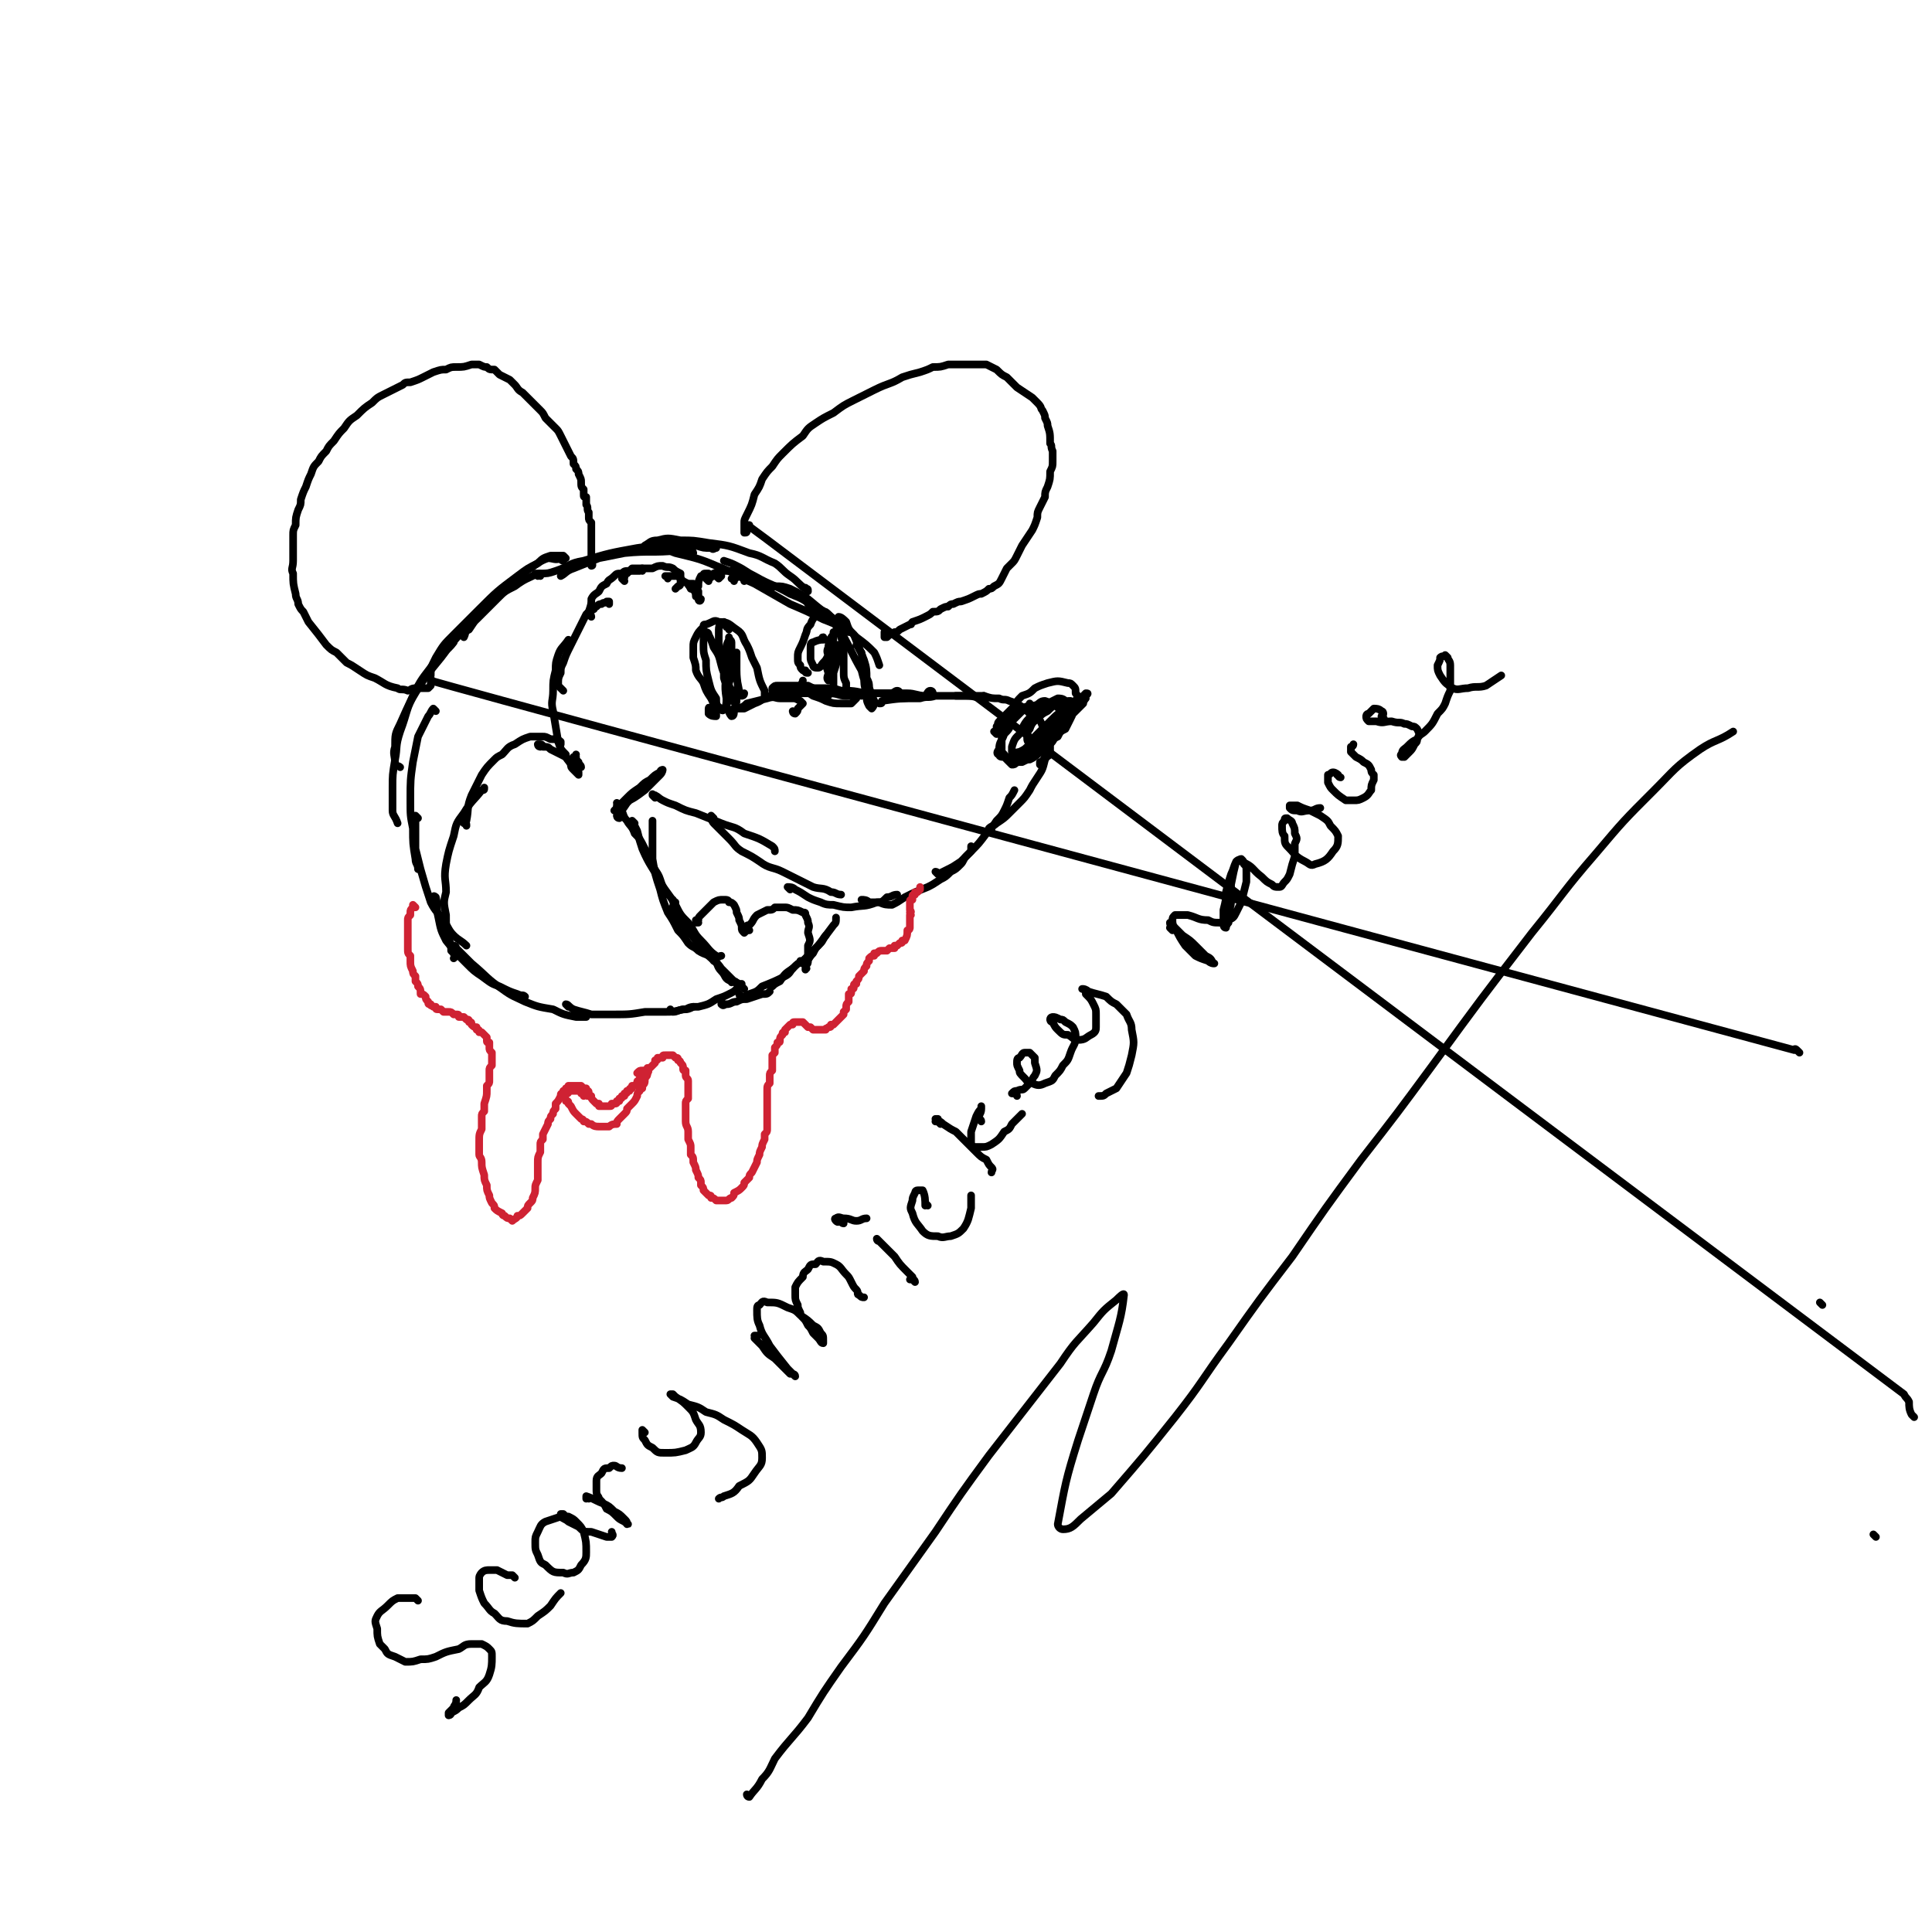 <svg viewBox='0 0 758 758' version='1.1' xmlns='http://www.w3.org/2000/svg' xmlns:xlink='http://www.w3.org/1999/xlink'><g fill='none' stroke='#000000' stroke-width='3' stroke-linecap='round' stroke-linejoin='round'><path d='M221,220c-1,0 -1,-1 -1,-1 -1,0 0,0 0,0 -2,1 -3,0 -5,0 -3,1 -4,2 -7,4 -3,2 -3,2 -7,5 -4,4 -4,4 -8,8 -5,5 -5,5 -9,11 -2,1 -1,1 -2,3 '/><path d='M222,219c0,0 0,0 -1,-1 0,0 0,0 -1,0 -2,0 -2,0 -4,0 -3,1 -3,1 -5,3 -4,2 -4,2 -8,5 -8,6 -8,6 -15,13 -5,5 -5,5 -10,10 -4,4 -4,4 -7,9 -2,4 -2,4 -2,7 -1,1 0,1 0,1 '/><path d='M212,226c0,-1 -1,-1 -1,-1 0,0 1,0 0,0 -4,2 -5,2 -9,5 -4,2 -4,2 -7,5 -4,4 -4,4 -8,8 -6,5 -6,5 -11,11 -5,7 -5,6 -10,13 -5,8 -5,8 -9,17 -2,4 -2,4 -2,9 -1,3 0,3 0,7 0,1 1,0 2,1 '/><path d='M178,252c0,0 -1,0 -1,-1 0,0 1,1 1,1 -3,4 -4,3 -7,7 -4,6 -5,6 -8,12 -4,8 -3,8 -6,16 -2,6 -1,6 -2,11 -1,6 -1,6 -1,11 0,4 0,4 0,9 0,2 1,2 2,5 '/><path d='M171,279c0,0 -1,-1 -1,-1 -1,1 -1,2 -2,3 -2,4 -2,4 -4,8 -1,5 -1,5 -2,10 -1,7 -1,7 -1,15 0,6 0,6 1,11 0,6 0,6 1,12 0,2 1,2 1,4 '/><path d='M164,321c0,0 -1,-1 -1,-1 0,2 0,2 0,5 0,4 0,4 0,8 1,4 1,4 2,8 2,7 2,7 4,13 2,4 3,4 5,7 2,3 2,4 4,6 2,2 3,2 5,4 '/><path d='M171,353c0,-1 -1,-1 -1,-1 0,-1 1,0 1,0 1,4 0,4 1,8 1,5 1,5 3,9 4,5 4,5 8,9 3,3 3,3 6,5 4,3 4,3 7,4 4,2 4,2 7,3 2,1 2,0 3,1 '/><path d='M179,372c0,0 0,-1 -1,-1 0,0 1,1 1,1 3,3 3,3 6,6 6,5 6,6 12,10 4,3 5,3 9,5 5,2 5,2 11,3 4,2 4,2 9,3 2,0 2,0 4,0 '/><path d='M223,395c0,0 -1,-1 -1,-1 1,0 1,1 3,2 3,1 4,1 7,2 4,0 4,0 8,0 7,0 7,0 13,-1 4,0 4,0 8,0 3,0 3,0 7,-1 2,0 2,0 4,-1 '/><path d='M264,397c0,0 -1,0 -1,-1 0,0 0,1 1,1 2,0 2,-1 5,-1 2,-1 2,-1 5,-1 4,-1 4,-1 7,-3 3,-1 3,-1 5,-2 2,-1 2,-1 3,-2 1,-1 1,-1 2,-2 '/><path d='M284,394c0,0 -1,-1 -1,-1 0,0 0,1 0,1 1,1 1,0 2,0 2,0 2,-1 4,-1 2,-1 2,-1 4,-1 3,-1 3,-1 6,-2 2,0 2,0 3,-1 '/><path d='M291,391c0,0 -1,-1 -1,-1 0,0 0,1 1,1 1,0 1,0 3,-1 3,-1 3,-1 5,-3 5,-2 5,-2 9,-4 2,-1 2,-2 3,-3 '/><path d='M303,387c0,0 -1,0 -1,-1 0,0 0,1 1,1 1,-1 1,-1 3,-2 2,-3 2,-3 5,-5 2,-2 2,-2 4,-3 2,-2 2,-2 4,-4 2,-2 2,-2 3,-3 1,-1 1,-2 2,-3 '/><path d='M315,378c0,0 -1,0 -1,-1 1,0 2,1 2,0 2,-1 1,-1 3,-3 1,-2 1,-2 2,-3 3,-4 3,-4 6,-8 1,-1 1,-1 1,-3 '/><path d='M257,313c0,0 -1,-1 -1,-1 0,0 1,0 1,0 0,0 -1,0 -1,0 0,0 0,-1 0,0 2,0 2,1 4,2 2,1 2,1 5,2 4,2 4,2 8,3 5,2 5,2 10,4 5,2 5,1 9,4 6,2 6,2 11,5 1,1 1,1 1,2 '/><path d='M280,321c0,0 -1,-1 -1,-1 0,0 0,2 1,3 3,3 3,3 6,6 3,3 2,3 5,5 4,2 4,2 7,4 4,3 5,2 9,4 6,3 6,3 12,6 3,1 4,0 7,2 2,0 2,1 4,1 '/><path d='M310,349c0,0 -1,-1 -1,-1 1,0 2,0 3,1 2,1 2,1 5,3 2,1 2,1 5,2 2,1 3,1 5,1 4,1 4,1 7,1 5,-1 5,0 10,-2 2,0 2,0 4,-2 2,0 2,-1 4,-1 '/><path d='M339,354c0,0 -1,-1 -1,-1 1,0 2,0 3,1 2,0 2,0 4,0 2,1 3,1 5,1 2,-1 2,-1 5,-3 4,-2 4,-2 9,-4 2,-1 2,-1 5,-3 2,-1 2,-1 4,-3 2,-1 2,-1 4,-3 1,-1 1,-2 2,-3 1,-1 1,-1 2,-2 0,-1 0,-1 0,-2 '/><path d='M368,343c0,0 0,-1 -1,-1 0,0 1,1 1,1 2,-1 2,-1 4,-2 2,-1 2,-1 5,-3 2,-2 2,-2 4,-4 3,-3 3,-3 6,-7 2,-2 2,-2 4,-5 2,-2 2,-2 3,-4 1,-2 1,-2 2,-5 1,-1 1,-1 2,-3 '/><path d='M389,326c0,0 -1,-1 -1,-1 1,-1 2,-1 3,-2 3,-2 3,-2 5,-4 2,-2 2,-2 4,-4 2,-2 2,-2 4,-5 1,-2 1,-2 3,-5 2,-3 2,-3 3,-7 1,-2 2,-1 2,-3 0,-1 0,-1 0,-2 '/><path d='M409,300c0,0 -1,-1 -1,-1 0,0 0,1 0,1 1,-2 2,-2 2,-4 1,-2 1,-2 1,-4 0,-2 0,-2 -1,-4 -1,-3 -1,-4 -3,-7 -1,-1 -1,-1 -2,-3 -1,-1 -1,-1 -1,-2 '/><path d='M405,281c0,-1 -1,-1 -1,-1 0,0 0,0 0,0 -1,-1 -1,-1 -2,-2 -3,-2 -3,-2 -6,-3 -2,-1 -2,0 -4,-1 -3,0 -3,0 -6,-1 -2,0 -2,0 -5,0 -2,0 -2,0 -4,0 -1,0 -1,0 -2,0 '/><path d='M387,274c0,0 -1,-1 -1,-1 0,0 1,1 0,1 -3,0 -3,-1 -7,-1 -3,0 -3,0 -6,0 -3,0 -3,0 -6,0 -3,1 -3,0 -6,1 -8,0 -8,0 -15,1 0,1 0,1 -1,1 '/><path d='M366,272c0,0 0,-1 -1,-1 -1,0 -1,1 -2,2 -3,0 -4,-1 -7,-1 -3,0 -3,0 -6,0 -6,0 -6,0 -12,0 0,0 -1,0 -1,0 1,0 2,0 3,-1 '/><path d='M353,272c0,0 0,-1 -1,-1 -1,0 -1,1 -3,1 -3,0 -3,0 -7,0 -5,0 -5,-1 -10,-1 -3,0 -4,0 -7,0 0,0 0,0 0,0 '/><path d='M338,273c0,0 0,-1 -1,-1 -2,0 -2,1 -5,1 -3,0 -3,-1 -7,-1 -4,-1 -4,-1 -8,-3 -1,0 -2,0 -2,0 -1,-1 0,-1 0,-2 '/><path d='M211,226c0,0 -1,-1 -1,-1 0,0 1,1 2,0 3,0 3,0 6,-1 6,-2 5,-3 11,-4 10,-3 10,-3 21,-5 7,-1 7,-1 13,-1 5,0 5,0 10,0 3,1 3,1 6,1 1,1 1,0 2,0 '/><path d='M255,216c0,0 -1,0 -1,-1 0,0 1,0 2,0 1,0 1,-1 3,0 3,0 3,1 6,2 8,2 9,2 16,5 8,3 8,4 15,7 7,4 7,4 14,8 7,3 7,3 13,6 5,2 5,2 10,4 '/><path d='M302,231c0,0 -1,-1 -1,-1 0,0 0,1 1,1 1,0 1,-1 2,-1 3,0 3,0 6,1 4,2 4,2 7,4 6,5 6,5 12,9 4,3 4,3 7,6 4,3 4,3 7,6 1,2 1,2 2,5 '/><path d='M329,244c0,0 -1,-1 -1,-1 0,0 1,1 1,1 0,-1 0,-2 0,-2 1,0 2,1 3,2 1,3 1,3 3,5 2,5 2,5 4,10 1,3 1,4 1,7 1,2 1,2 1,4 '/><path d='M337,254c0,0 -1,-1 -1,-1 1,1 1,2 2,3 1,5 0,5 1,9 0,3 0,4 1,7 0,3 0,3 1,5 1,1 1,1 1,1 1,-1 1,-2 1,-3 -1,-2 -1,-3 -2,-5 -2,-3 -2,-3 -3,-7 -4,-7 -4,-8 -8,-15 -2,-3 -2,-3 -5,-6 -3,-3 -3,-2 -6,-4 -1,0 -1,0 -2,-1 '/><path d='M333,248c0,0 -1,-1 -1,-1 0,0 1,1 0,1 -2,-2 -2,-3 -5,-5 -3,-3 -3,-3 -8,-5 -4,-3 -4,-3 -9,-5 -7,-4 -7,-3 -14,-7 -4,-2 -3,-2 -7,-4 -2,-1 -2,-1 -5,-2 '/><path d='M317,232c0,-1 0,-1 -1,-1 0,-1 0,0 0,0 -3,-2 -3,-3 -6,-5 -3,-2 -3,-3 -6,-5 -5,-2 -5,-3 -10,-4 -8,-3 -8,-3 -16,-4 -6,-1 -6,-1 -11,-1 -5,-1 -5,-1 -9,0 -3,0 -3,1 -5,2 0,0 0,0 0,0 '/><path d='M272,217c0,0 0,-1 -1,-1 -2,0 -2,0 -5,0 -10,1 -11,0 -21,1 -5,1 -5,1 -10,2 -5,2 -5,2 -10,4 -3,1 -3,2 -5,3 '/><path d='M706,413c-1,-1 -1,-1 -1,-1 -1,-1 -1,0 -1,0 -534,-144 -535,-145 -535,-145 0,0 0,1 0,2 0,0 0,0 -1,1 0,0 0,0 0,0 0,0 0,0 -1,0 -2,0 -2,0 -4,0 -2,0 -2,1 -3,1 -2,-1 -3,0 -4,-1 -5,-1 -5,-2 -9,-4 -3,-1 -3,-1 -6,-3 -3,-2 -3,-2 -5,-3 -2,-2 -2,-2 -4,-4 -2,-1 -2,-1 -4,-3 -3,-4 -3,-4 -7,-9 -1,-2 -1,-2 -2,-4 -1,-1 -1,-1 -2,-3 0,-2 -1,-2 -1,-4 -1,-4 -1,-4 -1,-8 -1,-2 0,-2 0,-5 0,-2 0,-2 0,-5 0,-2 0,-2 0,-5 0,-2 0,-2 1,-4 0,-3 0,-3 1,-6 1,-2 1,-2 1,-4 1,-3 1,-3 2,-5 1,-3 1,-3 2,-5 1,-3 1,-3 3,-5 1,-2 1,-2 3,-4 1,-2 1,-2 3,-4 2,-3 2,-3 4,-5 2,-3 2,-3 5,-5 3,-3 3,-3 6,-5 2,-2 2,-2 4,-3 2,-1 2,-1 4,-2 2,-1 2,-1 4,-2 1,-1 1,-1 3,-1 3,-1 3,-1 5,-2 2,-1 2,-1 4,-2 3,-1 3,-1 5,-1 2,-1 2,-1 4,-1 3,0 3,0 6,-1 2,0 2,0 3,0 2,1 2,1 3,1 1,1 1,1 3,1 1,1 1,1 2,2 2,1 2,1 4,2 1,1 1,1 2,2 1,1 1,2 3,3 1,1 1,1 3,3 2,2 2,2 4,4 1,1 1,1 2,3 1,1 1,1 2,2 1,1 1,1 2,2 1,1 1,1 2,3 1,2 1,2 2,4 1,2 1,2 2,4 1,1 1,1 1,3 1,1 1,1 1,2 1,1 1,1 1,2 1,2 1,2 1,3 0,2 0,2 1,3 0,1 0,1 0,2 0,1 0,1 1,1 0,2 0,2 0,3 1,1 0,2 1,3 0,1 0,1 0,2 0,1 0,1 1,2 0,2 0,2 0,3 0,3 0,3 0,6 0,3 0,3 0,6 0,1 1,2 0,2 0,-1 0,-2 0,-3 '/><path d='M751,556c-1,-1 -1,-1 -1,-1 -1,-2 -1,-3 -1,-5 -1,-2 -1,-1 -2,-3 -453,-340 -453,-341 -454,-341 0,0 1,0 1,0 0,1 0,1 -1,2 0,1 0,1 -1,1 0,0 0,0 0,0 0,0 0,0 0,0 0,-1 0,-1 0,-2 0,-1 0,-1 0,-2 0,-1 0,-1 1,-3 2,-4 2,-4 3,-8 2,-3 2,-3 3,-6 2,-3 2,-3 4,-5 2,-3 2,-3 4,-5 4,-4 4,-4 8,-7 2,-3 2,-3 5,-5 3,-2 3,-2 7,-4 4,-3 4,-3 8,-5 4,-2 4,-2 8,-4 6,-3 6,-2 11,-5 3,-1 3,-1 7,-2 3,-1 3,-1 5,-2 3,0 3,0 6,-1 3,0 3,0 6,0 4,0 4,0 9,0 2,1 2,1 4,2 2,2 2,2 4,3 2,2 2,2 4,4 3,2 3,2 6,4 1,1 1,1 2,2 2,2 1,2 2,3 1,2 1,2 1,3 1,2 1,2 1,3 1,3 1,3 1,7 1,1 0,1 1,3 0,2 0,2 0,4 0,2 0,2 -1,4 0,3 0,3 -1,6 -1,2 -1,2 -1,4 -1,2 -1,2 -2,4 -1,2 -1,2 -1,4 -1,3 -1,3 -2,5 -2,3 -2,3 -4,6 -1,2 -1,2 -2,4 -1,2 -1,2 -2,3 -1,1 -1,1 -2,2 -1,2 -1,2 -2,4 -1,2 -1,2 -3,3 -1,1 -1,1 -2,1 -1,1 -1,1 -3,2 -1,0 -1,0 -3,1 -2,1 -2,1 -5,2 -1,0 -1,0 -3,1 -1,0 -1,0 -2,1 -1,0 -1,0 -3,1 -1,1 -1,1 -3,1 -1,1 -1,1 -3,2 -2,1 -2,1 -5,2 -1,1 0,1 -1,1 -2,1 -2,1 -4,2 -1,1 -1,1 -2,1 -1,1 -1,1 -2,1 0,0 0,0 -1,1 0,0 0,0 -1,0 0,0 0,-1 0,-1 0,-1 0,-1 0,-1 '/><path d='M391,288c0,0 -1,-1 -1,-1 0,0 1,0 1,0 0,0 0,0 0,-1 0,0 0,0 0,-1 1,-1 0,-1 1,-2 1,-1 1,-1 2,-2 2,-2 2,-2 4,-4 1,-2 1,-2 3,-4 3,-1 3,-1 5,-3 2,-1 2,-1 5,-2 4,-1 4,-1 8,0 1,0 1,0 2,1 1,1 1,1 1,3 1,1 1,1 0,3 0,3 -1,3 -2,6 -1,2 -1,2 -3,4 -1,2 -1,2 -3,4 -1,2 -1,2 -3,4 -1,1 -1,1 -3,2 -2,2 -2,2 -4,3 -1,0 -1,0 -3,1 -1,0 -1,0 -2,0 -1,1 -1,1 -2,1 -1,-1 -1,-1 -2,-2 -1,-1 -1,-1 -1,-2 -1,-1 -1,-1 -1,-2 0,-2 0,-2 0,-3 0,-2 0,-2 0,-3 1,-3 1,-3 3,-5 1,-2 1,-2 2,-3 2,-1 2,-2 3,-2 2,-1 2,-1 4,-1 4,-1 4,-1 7,-1 2,0 2,0 4,0 1,0 1,0 3,0 1,0 1,0 2,1 0,0 0,0 0,1 0,2 0,2 -1,4 -1,2 -1,2 -2,4 -2,1 -2,1 -3,3 -2,1 -2,1 -5,3 -2,1 -2,2 -5,3 -4,1 -4,1 -8,2 -2,0 -2,0 -3,0 -1,0 -2,0 -2,-1 -1,0 -1,-1 0,-2 0,-3 1,-3 2,-6 2,-2 2,-2 3,-5 2,-2 2,-2 4,-4 2,-1 2,-1 5,-2 2,-1 2,-2 4,-2 3,1 5,2 6,4 1,1 -1,2 -2,4 -1,2 -1,2 -3,4 -4,3 -4,3 -8,6 -1,1 -1,1 -3,2 -1,0 -2,1 -3,0 0,-1 0,-1 0,-2 1,-3 1,-3 3,-5 2,-4 2,-5 6,-8 2,-2 2,-2 5,-4 2,-1 2,-1 4,-2 1,0 2,0 3,1 0,1 0,2 0,3 -2,4 -2,4 -4,8 -1,2 -1,2 -3,3 -1,1 -1,1 -3,2 -1,1 -1,1 -3,1 -1,0 -2,-1 -2,-2 0,-2 0,-3 1,-4 1,-3 2,-3 3,-4 2,-2 2,-2 4,-3 2,-2 2,-2 5,-3 2,-1 3,-1 4,-1 1,1 0,2 0,3 -1,2 -1,2 -3,4 -2,2 -2,2 -5,4 -3,3 -3,3 -6,6 -1,0 -2,1 -2,1 0,0 0,-1 0,-1 1,-2 1,-2 3,-4 2,-2 2,-2 5,-5 3,-3 3,-3 8,-6 2,-1 2,-1 4,-2 1,0 1,-1 2,-1 0,0 -1,1 -1,2 -1,1 -1,1 -3,3 -2,2 -2,2 -5,4 -1,2 -1,2 -3,3 -1,1 -1,1 -3,2 0,1 -1,1 -1,1 0,0 1,-1 2,-2 4,-5 4,-5 8,-10 2,-2 2,-1 4,-3 1,-1 2,-2 2,-2 1,0 1,0 0,1 -1,2 -1,2 -3,4 -1,2 -1,1 -3,4 -1,1 -1,2 -2,3 0,1 0,1 0,1 '/><path d='M736,603c-1,-1 -1,-1 -1,-1 '/><path d='M312,280c0,0 -1,-1 -1,-1 0,0 0,1 1,1 1,-1 1,-1 1,-2 1,-1 1,-1 2,-2 0,0 0,0 0,0 0,0 0,0 0,0 -1,-1 -1,-1 -1,-1 -2,-1 -2,-1 -3,-1 -3,0 -3,0 -5,0 -2,0 -2,-1 -5,0 -4,1 -4,1 -8,2 -1,1 -1,1 -3,2 -1,0 -1,0 -1,0 1,0 2,0 3,0 2,-1 2,-1 4,-2 3,-1 3,-2 7,-3 3,-1 3,-1 5,-1 4,0 4,0 7,0 3,0 3,-1 5,0 1,0 1,0 3,0 1,1 1,1 2,1 0,0 0,0 0,0 -1,-1 -1,-1 -2,-1 -2,0 -2,0 -3,0 -3,0 -3,0 -5,0 -2,0 -2,0 -5,-1 -3,0 -3,0 -5,0 -1,0 -1,0 -2,0 0,0 0,0 0,0 0,-1 0,-1 0,-1 1,-1 1,-1 2,-1 4,0 4,0 7,0 3,0 3,0 6,1 3,0 3,0 6,0 3,0 3,0 6,1 2,0 3,0 5,1 1,1 1,1 1,2 0,0 0,0 0,0 -1,1 -1,1 -2,2 -2,0 -2,0 -4,0 -3,0 -3,0 -6,-1 -2,-1 -2,-1 -5,-2 -3,-2 -3,-2 -5,-3 -2,0 -2,0 -4,0 '/><path d='M279,279c0,-1 -1,-2 -1,-1 0,0 0,1 0,2 1,1 2,1 3,1 0,0 0,0 0,-1 0,-1 0,-1 -1,-2 0,-2 0,-2 -1,-4 -2,-3 -2,-3 -3,-6 -1,-2 -2,-2 -3,-5 0,-2 0,-2 -1,-5 0,-2 0,-2 0,-4 0,-2 0,-2 1,-4 1,-2 1,-2 3,-4 0,-1 0,-1 1,-1 3,-1 3,-2 5,-1 4,0 4,1 7,3 3,2 2,3 4,6 1,2 1,2 2,5 1,2 1,2 2,4 1,5 1,5 3,9 0,1 0,1 0,2 0,0 1,0 1,0 '/><path d='M286,247c0,-1 -1,-1 -1,-1 0,-1 1,0 1,0 -1,-1 -2,-2 -2,-2 -1,0 -2,1 -2,3 0,3 0,3 0,5 0,4 1,3 1,7 1,3 1,3 1,7 1,3 1,3 2,7 0,1 1,1 1,2 0,0 0,0 0,0 0,-1 0,-1 0,-2 0,-2 0,-2 -1,-4 -1,-4 -2,-4 -3,-8 -1,-4 -1,-4 -3,-7 -1,-3 -1,-3 -2,-5 0,-1 -1,-1 -1,-1 -1,1 -1,2 -1,5 0,3 0,3 1,6 0,4 0,4 1,8 1,4 1,4 3,7 0,2 0,3 2,4 0,1 1,1 1,0 1,-1 1,-2 1,-4 1,-3 1,-3 1,-6 1,-3 1,-3 1,-7 0,-4 0,-4 0,-9 0,-1 -1,-1 -1,-2 0,0 0,0 0,1 -1,2 -1,2 -1,4 0,3 0,3 0,7 0,6 -1,6 0,12 0,3 0,3 1,5 0,1 1,2 1,2 1,0 1,-1 1,-3 1,-2 1,-2 1,-5 1,-5 0,-5 0,-10 0,-2 0,-2 0,-4 0,-2 0,-2 0,-3 0,0 0,0 0,0 0,3 -1,3 -1,5 1,5 1,5 2,10 0,1 0,1 1,2 0,0 1,0 1,-1 '/><path d='M317,264c-1,0 -1,0 -1,-1 -1,0 0,1 0,0 0,0 -1,0 -1,0 -1,-1 -1,-1 -1,-2 -1,-1 -1,-1 -1,-3 0,-2 0,-2 1,-4 1,-2 1,-2 2,-5 1,-2 0,-2 2,-4 1,-3 2,-3 4,-5 0,0 1,0 1,0 1,0 1,0 2,1 1,1 1,1 2,3 2,3 2,3 3,6 1,3 1,3 1,6 0,3 0,3 0,7 0,3 0,3 1,5 0,2 0,2 0,4 '/><path d='M324,251c-1,0 -1,-1 -1,-1 -1,0 0,1 0,1 -1,0 -2,0 -4,1 -1,0 -1,1 -1,2 0,2 0,2 0,4 0,1 0,1 1,3 0,1 1,1 2,1 1,0 1,-1 2,-2 1,-1 1,-1 2,-3 1,-2 1,-2 1,-4 1,-2 1,-2 1,-3 0,-1 1,-1 0,-2 0,0 0,1 0,1 -1,1 -1,1 -1,2 -1,2 -1,2 -1,3 -1,2 0,2 0,4 -1,3 -1,3 0,6 0,1 -1,2 0,3 0,0 0,0 1,-1 1,-1 0,-1 1,-2 1,-3 1,-3 2,-7 0,-1 0,-1 0,-3 0,0 1,0 0,-1 0,0 0,0 -1,0 0,1 0,2 0,3 -1,3 -1,3 -1,6 0,4 0,4 0,7 '/><path d='M243,321c-1,0 -1,-1 -1,-1 0,0 0,0 0,0 2,-2 2,-2 4,-5 2,-2 2,-2 4,-4 2,-3 2,-3 4,-4 3,-3 3,-2 5,-4 1,-1 1,-1 1,-1 0,0 0,1 -1,2 -1,1 -1,1 -2,2 -2,2 -2,2 -4,4 -4,3 -4,3 -8,5 -2,2 -2,2 -3,3 -1,0 -1,0 -1,0 0,0 0,0 0,0 2,-2 2,-2 5,-5 2,-2 2,-2 5,-4 2,-2 2,-2 4,-3 2,-2 2,-2 4,-3 0,-1 1,-1 1,-1 0,0 -1,0 -1,1 '/><path d='M243,316c0,0 -1,-1 -1,-1 0,0 1,1 0,1 0,0 0,0 0,0 0,1 1,0 1,1 2,2 1,3 3,5 1,2 2,2 3,5 2,2 2,2 4,6 2,3 1,3 3,6 1,3 2,3 3,6 1,3 1,3 2,6 '/><path d='M249,323c0,0 -1,-1 -1,-1 0,0 0,0 0,0 1,2 1,2 2,4 1,4 1,4 2,7 3,7 4,7 7,13 3,5 3,4 6,9 2,4 2,4 5,7 3,4 2,4 5,7 3,3 3,4 6,6 1,1 1,0 2,0 '/><path d='M265,354c-1,0 -1,0 -1,-1 0,0 0,0 0,0 1,1 0,2 0,3 0,2 1,2 2,4 3,5 4,5 7,9 3,3 3,3 5,6 2,2 3,2 5,5 2,2 2,2 4,4 1,1 1,1 3,2 1,1 1,1 2,2 '/><path d='M289,386c0,0 0,-1 -1,-1 -1,0 -1,1 -1,0 -3,-1 -2,-2 -4,-4 -2,-2 -1,-3 -3,-4 -2,-3 -3,-2 -6,-4 -2,-2 -2,-1 -4,-3 -2,-3 -2,-3 -4,-5 -2,-4 -2,-4 -4,-7 -2,-5 -2,-5 -3,-9 -2,-6 -2,-6 -3,-12 0,-3 0,-3 0,-6 0,-2 0,-2 0,-5 0,-2 0,-2 0,-4 '/><path d='M274,362c0,0 -1,-1 -1,-1 0,0 1,1 1,1 0,0 -1,0 -1,0 0,0 0,0 0,0 0,0 0,0 0,-1 0,0 0,0 1,0 0,-1 0,-1 1,-2 0,0 0,0 1,-1 1,-1 1,-1 2,-2 1,-1 1,-1 2,-2 2,-1 2,-1 4,-1 1,0 2,0 2,1 1,0 1,0 2,1 1,2 1,2 1,3 1,2 1,2 1,3 1,2 1,2 1,3 0,1 0,1 1,2 0,0 0,0 1,-1 '/><path d='M294,365c-1,-1 -1,-1 -1,-1 0,-1 0,-1 1,-1 0,0 0,0 0,0 2,-2 1,-2 3,-4 2,-1 2,-1 4,-2 2,0 2,0 3,-1 2,0 2,0 4,0 1,0 1,0 3,1 2,0 2,0 4,1 1,0 1,0 1,1 1,2 1,2 1,3 1,2 0,2 0,4 1,3 1,3 0,5 0,3 0,3 0,6 0,1 0,1 -1,2 0,1 1,1 0,1 0,1 0,0 0,0 '/><path d='M715,512c-1,-1 -1,-1 -1,-1 '/><path d='M179,375c0,0 -1,0 -1,-1 0,0 1,1 1,1 0,0 -1,1 -1,1 0,0 1,-1 1,-1 -1,-1 -1,-1 -2,-2 0,-2 0,-2 -1,-5 -1,-4 -1,-4 -1,-9 -1,-5 -1,-5 0,-9 0,-5 -1,-5 0,-11 1,-5 1,-5 3,-11 1,-5 1,-5 4,-9 3,-5 4,-5 7,-9 1,0 1,0 1,-1 '/><path d='M183,324c0,-1 0,-1 -1,-1 0,-1 0,-1 1,-1 1,-5 0,-5 2,-10 2,-4 2,-4 4,-8 2,-3 2,-3 5,-6 1,-1 1,-1 3,-2 2,-2 2,-3 5,-4 3,-2 3,-2 6,-3 2,0 2,0 5,0 1,0 1,0 3,1 2,0 3,0 4,1 0,0 0,1 0,1 '/><path d='M212,293c0,0 -1,0 -1,-1 0,0 1,0 1,0 1,0 1,1 1,1 2,0 2,0 3,1 2,1 2,1 4,2 2,1 2,1 3,2 2,1 2,1 4,3 0,0 0,0 0,0 0,0 0,0 0,0 0,0 1,0 1,0 0,-1 -1,-1 -1,-2 0,0 0,0 -1,-1 0,0 0,0 0,-1 0,0 0,0 0,0 0,1 -1,0 -1,0 0,0 1,0 1,0 0,0 0,0 0,0 0,1 -1,0 -1,0 0,0 1,0 1,0 0,0 0,0 0,0 0,1 0,1 -1,0 0,0 1,0 1,-1 0,0 0,0 0,0 '/><path d='M227,303c0,0 0,0 -1,-1 0,0 1,1 1,1 0,0 0,1 0,1 0,0 0,0 0,0 0,0 0,0 0,0 -1,-1 -1,-1 -2,-2 -1,-1 -1,-1 -1,-2 -1,-2 -2,-2 -2,-4 -2,-2 -2,-2 -3,-5 -1,-6 -1,-6 -2,-12 -1,-4 0,-4 0,-8 0,-4 0,-4 1,-8 0,-3 0,-3 1,-6 1,-3 2,-3 4,-6 '/><path d='M221,271c-1,-1 -1,-1 -1,-1 -1,-1 -1,-1 -1,-1 0,-3 0,-3 1,-5 0,-2 0,-2 1,-4 1,-3 1,-3 3,-7 1,-2 1,-2 2,-4 1,-2 1,-2 2,-4 1,-2 1,-2 2,-4 1,-1 1,-1 3,-2 0,-1 1,-1 1,-1 1,-1 1,-1 2,-1 1,-1 1,0 2,-1 0,0 0,0 1,0 0,0 0,0 0,1 0,0 0,0 0,0 '/><path d='M232,242c0,0 -1,-1 -1,-1 0,0 1,1 1,1 0,-1 -1,-1 -1,-2 1,-3 1,-3 1,-5 1,-2 2,-2 3,-3 1,-2 1,-2 3,-3 1,-2 1,-1 3,-3 1,-1 1,-1 3,-1 1,-1 1,-1 3,-1 1,0 1,0 2,0 1,0 1,0 2,0 0,-1 1,-1 1,-1 0,0 0,0 0,1 '/><path d='M245,228c0,0 -1,-1 -1,-1 0,0 0,0 0,0 1,0 1,0 1,-1 0,0 0,-1 1,-1 1,-1 1,-1 2,-2 2,0 2,0 4,0 2,0 2,0 4,0 2,-1 2,-1 4,-1 2,1 2,0 4,1 1,1 1,1 3,2 0,1 0,1 0,2 0,1 0,1 0,2 0,0 0,1 -1,1 0,0 0,0 -1,1 '/><path d='M262,227c0,-1 -1,-1 -1,-1 0,0 0,0 0,0 1,0 1,0 2,0 2,0 2,0 3,0 1,1 1,1 2,2 2,1 2,1 3,3 1,0 1,0 2,1 0,1 0,1 0,1 0,0 0,1 0,1 1,0 1,-1 1,-1 0,-1 0,-1 0,-1 '/><path d='M271,230c0,0 -1,0 -1,-1 0,0 1,0 2,0 0,1 0,1 0,1 1,1 1,1 1,3 0,0 1,0 1,1 0,1 0,1 0,1 0,1 1,1 1,0 0,0 0,0 0,0 '/><path d='M273,232c0,0 -1,0 -1,-1 0,-1 1,0 2,-1 0,-2 0,-2 1,-4 0,0 0,0 1,0 0,-1 0,-1 1,-1 1,0 1,0 1,0 1,1 1,1 2,1 1,0 1,0 2,1 0,0 0,0 1,-1 '/><path d='M278,228c0,0 -1,-1 -1,-1 0,0 1,1 1,0 1,0 1,-1 2,-2 2,-1 2,0 3,-1 2,0 2,0 3,0 2,0 2,0 3,0 1,1 1,1 2,2 1,0 1,0 1,1 1,0 0,0 0,1 '/><path d='M288,228c0,-1 -1,-1 -1,-1 0,0 0,0 1,0 1,0 1,-1 3,-1 1,0 1,0 2,0 '/><path d='M164,628c0,0 -1,-1 -1,-1 -3,0 -4,0 -7,0 -2,1 -2,1 -4,3 -2,2 -3,2 -4,4 -1,2 -1,2 0,5 0,3 0,3 1,6 1,1 1,1 2,2 1,2 1,2 4,3 2,1 2,1 4,2 3,0 3,0 6,-1 3,0 3,0 6,-1 4,-2 4,-2 9,-3 2,-1 2,-2 5,-2 2,0 2,0 4,0 2,1 2,1 3,2 1,1 1,1 1,3 0,3 0,4 -1,7 -1,3 -2,3 -4,5 -1,3 -2,3 -4,5 -2,2 -2,2 -4,3 -1,1 -1,1 -3,2 0,1 -1,1 -1,1 0,0 0,-1 0,-1 1,-1 1,-1 2,-2 0,-1 1,-1 1,-3 '/><path d='M202,619c0,0 0,0 -1,-1 -1,0 -1,0 -2,0 -2,-1 -2,-1 -4,-2 -1,0 -2,0 -3,0 -1,0 -2,0 -3,1 0,0 -1,1 -1,2 0,2 0,2 0,5 1,3 1,3 2,5 2,2 2,3 4,4 2,2 2,3 5,3 3,1 4,1 8,1 2,-1 2,-1 4,-3 3,-2 3,-2 5,-4 2,-3 2,-3 4,-5 '/><path d='M224,597c0,0 0,0 -1,-1 0,0 1,1 1,1 -1,-1 -2,-2 -4,-2 -3,1 -3,1 -6,2 -2,1 -2,2 -3,4 -1,2 -1,2 -1,4 0,3 0,3 1,5 1,3 1,3 3,4 3,3 3,3 7,3 2,1 2,0 4,0 2,-1 2,-1 3,-3 2,-2 2,-3 2,-5 0,-4 0,-4 -1,-8 -1,-2 -1,-2 -3,-4 -1,-1 -1,-1 -3,-2 -1,0 -1,0 -2,-1 -1,0 -1,0 -1,0 0,0 0,1 0,1 1,1 2,1 3,2 2,1 2,1 4,2 2,2 2,2 5,2 3,1 3,1 6,2 1,0 1,0 2,0 1,-1 0,-1 0,-2 '/><path d='M231,588c0,0 0,0 -1,-1 0,0 0,1 0,1 0,0 0,-1 0,-1 3,1 4,2 7,3 2,1 2,1 4,3 2,1 2,1 4,3 1,1 1,1 1,2 1,0 0,0 -1,-1 -2,-1 -2,-1 -3,-2 -2,-2 -2,-2 -4,-3 -1,-2 -1,-2 -3,-4 0,-1 -1,-1 -1,-3 0,-2 0,-2 0,-4 0,-2 1,-2 2,-3 1,-2 1,-2 3,-2 1,-1 1,-1 2,-1 1,0 1,1 3,1 '/><path d='M253,562c0,0 -1,-1 -1,-1 0,0 0,1 0,1 0,2 0,2 1,3 1,2 1,2 3,3 2,2 2,2 5,2 4,0 4,0 8,-1 2,-1 3,-1 4,-3 1,-2 2,-2 2,-4 0,-3 -1,-3 -2,-5 -1,-3 -1,-3 -3,-5 -2,-2 -2,-2 -5,-4 0,0 0,0 -1,-1 0,0 -1,0 -1,0 0,0 1,1 1,1 3,1 3,1 6,3 4,1 4,1 7,3 4,1 4,1 7,3 4,2 4,2 7,4 3,2 4,2 6,5 2,3 2,3 2,6 0,3 -1,3 -3,6 -2,3 -2,3 -6,5 -2,3 -3,3 -6,4 -1,1 -1,0 -2,1 '/><path d='M297,525c0,-1 -1,-1 -1,-1 0,0 0,0 1,0 0,0 -1,1 -1,1 2,2 2,2 3,3 2,3 2,3 5,5 3,3 3,3 6,6 1,0 2,0 2,1 0,0 0,0 0,0 -2,-2 -2,-2 -3,-3 -4,-5 -4,-5 -7,-9 -2,-4 -3,-4 -4,-8 -1,-2 -1,-3 -1,-6 0,-1 0,-2 1,-2 1,-1 1,-2 3,-1 4,0 4,0 8,2 3,1 3,1 5,3 3,2 3,2 5,4 2,1 2,1 3,3 1,1 1,1 1,3 0,0 0,1 0,1 -1,0 -1,-1 -2,-2 -1,-1 -1,-1 -2,-2 -1,-2 -1,-2 -2,-3 -1,-2 -1,-2 -2,-3 -1,-1 -1,-1 -1,-2 -1,-2 -1,-2 -1,-3 -1,-2 -1,-2 -1,-4 0,-1 0,-2 0,-3 1,-2 1,-2 3,-4 0,-2 1,-2 2,-3 1,-2 1,-2 3,-2 1,-1 1,-2 3,-1 3,0 3,0 5,1 2,1 2,2 4,4 1,1 1,1 2,3 1,2 1,2 2,3 1,1 0,2 1,2 1,1 1,1 2,1 '/><path d='M345,487c0,0 -1,0 -1,-1 0,0 1,1 1,1 0,0 0,0 0,0 1,1 1,1 2,2 2,2 2,2 4,4 2,3 2,3 5,6 1,1 1,1 2,2 0,1 1,1 1,2 0,0 -1,-1 -1,-1 -1,0 -1,0 -1,0 '/><path d='M331,480c-1,0 -1,-1 -1,-1 -1,0 -1,1 -2,0 0,0 -1,-1 0,-1 1,-1 2,0 3,0 3,0 3,1 5,1 2,0 2,-1 4,-1 '/><path d='M364,473c0,0 -1,-1 -1,-1 0,0 0,1 0,1 0,-2 0,-4 -1,-6 0,0 -1,0 -2,0 -1,0 -1,1 -1,1 -1,2 -1,2 -1,3 -1,3 -1,3 0,5 1,4 2,4 4,7 2,2 3,2 6,2 2,1 3,0 5,0 3,-1 3,-1 5,-3 2,-3 2,-4 3,-8 0,-2 0,-3 0,-5 '/><path d='M369,441c0,0 -1,-1 -1,-1 0,0 -1,0 -1,0 0,0 1,0 1,-1 0,0 0,0 0,0 0,1 -1,0 -1,0 0,0 1,0 1,0 0,0 0,0 0,0 0,1 -1,0 -1,0 0,0 1,0 1,0 0,0 0,0 0,0 0,1 -1,0 -1,0 0,0 1,0 1,0 0,0 0,0 0,0 0,1 -1,0 -1,0 0,0 1,0 1,0 0,0 0,0 0,0 0,1 -1,0 -1,0 0,0 1,0 1,0 0,0 0,0 0,0 0,1 -1,0 -1,0 0,0 1,0 1,0 0,0 0,0 0,0 0,0 0,0 0,1 1,0 1,0 2,1 3,2 3,2 5,3 2,2 2,2 4,4 2,2 2,2 4,4 2,2 2,2 4,3 1,2 1,2 2,3 1,1 0,1 0,2 0,0 0,0 0,0 '/><path d='M385,440c0,-1 -1,-1 -1,-1 0,-2 1,-2 1,-4 0,-1 0,-1 0,-1 0,0 0,0 0,1 -1,1 -1,1 -2,3 -1,3 -1,3 -2,6 0,2 0,2 0,4 0,1 0,1 1,2 1,0 2,0 3,0 2,0 2,0 4,-1 3,-2 3,-2 5,-5 2,-1 2,-1 3,-3 1,-1 1,-1 2,-2 1,-1 1,-1 2,-2 '/><path d='M399,430c0,-1 -1,-1 -1,-1 0,-1 0,0 0,0 0,0 -1,0 -1,0 1,-1 1,-1 2,-1 2,-1 2,0 3,-1 1,-1 1,-1 2,-2 1,-1 1,-2 2,-3 1,-2 1,-2 0,-5 0,-1 0,-1 0,-2 -1,-1 -1,-1 -2,-2 -1,0 -1,0 -2,0 -1,0 -1,1 -2,2 -1,0 -1,1 -1,2 0,1 0,1 1,3 0,1 0,1 2,3 1,1 1,2 3,2 2,1 3,1 5,0 3,-1 3,-1 4,-3 2,-2 2,-2 3,-4 2,-2 2,-2 3,-5 1,-3 2,-3 2,-6 0,-2 0,-2 -1,-4 -1,-1 -1,-1 -3,-2 -1,-1 -1,-1 -2,-1 -2,-1 -2,-1 -3,-1 0,0 -1,0 -1,1 0,0 0,1 1,1 1,2 1,2 2,3 2,2 2,2 4,2 2,1 2,2 4,2 3,0 3,-1 5,-2 2,-1 2,-2 2,-3 0,-2 0,-2 0,-5 0,-2 0,-2 -1,-4 -1,-2 -1,-2 -3,-4 0,-1 0,-1 -1,-2 0,0 0,0 0,0 0,0 -1,0 0,0 0,0 1,0 2,1 3,1 4,1 7,2 2,2 2,2 4,3 2,2 2,2 4,4 1,3 2,3 2,6 1,5 1,5 0,10 -1,4 -1,4 -2,7 -2,3 -2,3 -4,6 -2,1 -2,1 -4,2 -1,1 -1,1 -3,1 '/><path d='M460,365c0,0 -1,-1 -1,-1 0,0 1,1 1,1 0,-1 -1,-2 -1,-3 0,0 1,1 1,1 2,2 2,2 4,4 3,2 3,2 5,4 2,2 2,2 4,4 2,1 2,1 3,3 0,0 1,0 0,0 0,0 -1,0 -2,-1 -3,-1 -3,-1 -5,-2 -2,-2 -2,-2 -4,-4 -2,-3 -2,-3 -4,-7 -1,-1 -1,-2 -1,-3 0,-1 0,-1 1,-2 0,0 0,0 1,0 2,0 2,0 4,0 4,1 4,2 8,2 2,1 2,1 5,1 2,0 2,0 3,-1 2,-1 2,-1 3,-3 1,-2 1,-2 2,-4 1,-4 1,-4 2,-8 0,-2 0,-2 0,-4 0,-2 0,-2 -1,-3 0,-1 0,-1 -1,-2 -1,0 -1,1 -2,1 -1,2 -1,3 -2,5 -1,3 -1,3 -2,7 0,3 0,3 -1,7 0,2 0,2 0,5 0,1 0,2 1,2 0,0 0,-1 1,-2 0,-2 0,-2 0,-4 1,-3 1,-3 1,-5 0,-3 0,-3 0,-6 1,-5 1,-5 2,-9 1,-1 2,-1 2,0 5,2 4,3 8,6 2,2 2,2 4,3 1,1 1,1 3,1 1,0 1,-1 2,-2 1,-1 1,-1 2,-3 1,-4 1,-4 2,-7 0,-2 0,-2 0,-5 1,-2 1,-2 0,-4 0,-2 0,-2 -1,-4 0,-1 -1,-1 -2,-2 -1,0 -1,0 -1,1 -1,1 -1,1 -1,2 0,2 0,3 1,4 0,3 0,3 2,5 2,2 2,3 6,5 2,1 2,2 4,1 4,-1 5,-2 7,-5 2,-2 2,-3 2,-6 -1,-2 -1,-2 -3,-4 -1,-2 -1,-2 -4,-4 -2,-1 -2,-1 -4,-2 -3,-1 -3,-1 -5,-2 -1,0 -2,0 -3,0 0,0 0,1 0,1 1,1 1,1 3,1 2,1 2,0 5,0 2,0 2,-1 4,-1 '/><path d='M526,305c-1,0 -1,-1 -1,-1 -1,0 0,0 0,0 0,0 -1,-1 -2,-1 -1,0 -1,1 -2,1 0,1 0,2 0,3 1,2 1,2 2,3 2,2 2,2 5,4 1,0 2,0 3,0 2,0 2,0 4,-1 2,-1 2,-2 3,-3 0,-2 0,-2 1,-4 0,-1 0,-1 0,-2 -1,-1 -1,-1 -1,-2 -1,-2 -1,-2 -3,-3 -1,-1 -1,-1 -3,-2 -1,-1 -1,-1 -2,-2 0,0 0,-1 0,-2 0,0 1,0 1,-1 '/><path d='M543,282c0,0 -1,-1 -1,-1 0,0 0,1 0,0 1,0 1,-2 0,-2 -1,-1 -2,-1 -3,-1 -1,1 -1,1 -2,2 -1,0 -1,1 -1,1 0,1 0,1 1,2 1,0 1,0 3,0 3,1 3,0 6,0 3,1 3,0 5,1 1,0 1,0 3,1 1,0 1,0 2,1 1,2 1,2 0,4 0,1 0,1 -1,2 -1,2 -1,2 -2,3 -1,1 -1,1 -2,2 -1,0 -1,0 -1,0 0,0 -1,-1 0,-1 0,-2 1,-2 2,-3 2,-2 2,-2 4,-3 1,-2 2,-2 3,-3 3,-3 3,-3 5,-7 2,-2 2,-2 3,-4 1,-3 1,-3 2,-5 0,-3 0,-3 0,-5 0,-3 0,-3 0,-5 0,-2 -1,-2 -1,-3 -1,-1 -1,-1 -1,-1 -1,1 -1,0 -2,1 0,1 0,1 -1,3 0,2 0,2 1,4 2,3 2,3 5,5 2,1 3,0 6,0 3,-1 4,0 7,-1 3,-2 3,-2 6,-4 '/><path d='M294,705c0,0 -1,0 -1,-1 0,0 0,1 1,1 2,-3 3,-3 5,-7 3,-3 3,-4 5,-8 6,-8 7,-8 13,-16 6,-10 6,-10 13,-20 9,-12 9,-12 17,-25 10,-14 10,-14 20,-28 10,-15 10,-15 21,-30 14,-18 14,-18 28,-36 6,-9 6,-8 13,-16 4,-5 4,-5 9,-9 1,-1 3,-3 3,-2 -1,9 -2,11 -5,22 -3,9 -4,8 -7,17 -3,9 -3,9 -6,18 -5,16 -5,17 -8,33 0,1 1,2 2,2 3,0 4,-1 7,-4 6,-5 6,-5 12,-10 13,-15 13,-15 25,-30 11,-14 10,-14 21,-29 12,-17 12,-17 25,-34 13,-19 13,-19 27,-38 14,-18 14,-18 28,-37 19,-26 19,-26 39,-52 13,-16 12,-16 25,-31 11,-13 11,-13 23,-25 8,-8 8,-9 18,-16 6,-4 7,-3 13,-7 '/></g>
<g fill='none' stroke='#CF2233' stroke-width='3' stroke-linecap='round' stroke-linejoin='round'><path d='M163,356c0,0 -1,-1 -1,-1 0,0 0,0 0,1 0,0 0,0 0,0 0,0 0,0 0,0 0,0 0,0 0,0 -1,1 -1,1 -1,2 0,0 0,0 0,1 -1,1 -1,1 -1,2 0,1 0,1 0,2 0,2 0,2 0,4 0,2 0,2 0,3 0,1 0,1 0,2 0,2 0,2 1,3 0,1 0,1 0,2 0,2 0,2 1,4 0,1 0,1 1,2 0,1 0,1 0,2 1,1 1,1 1,2 1,1 1,1 1,3 1,0 1,0 2,1 0,1 0,1 1,2 0,1 0,1 1,1 0,1 0,0 1,1 0,0 0,0 1,0 0,1 0,1 1,1 0,0 0,0 1,0 0,0 0,0 1,1 1,0 1,0 2,0 1,0 1,0 2,1 0,0 0,0 1,0 1,0 1,0 1,1 1,0 1,0 2,0 1,1 1,1 1,1 1,0 1,0 1,1 1,0 1,0 1,1 1,1 1,1 2,1 0,1 0,1 0,1 1,0 1,0 1,1 1,0 1,0 1,0 0,0 0,0 1,1 0,0 0,0 1,1 0,0 0,0 0,1 0,1 0,1 1,1 0,1 0,1 0,1 0,1 0,1 0,1 0,1 0,1 1,2 0,1 0,1 0,2 0,1 0,1 0,1 0,1 0,1 0,2 -1,1 -1,1 -1,2 0,1 0,1 0,2 0,1 0,1 0,2 0,1 0,1 -1,2 0,1 0,1 0,2 0,2 0,2 -1,5 0,1 0,1 0,3 -1,1 -1,1 -1,2 0,1 0,1 0,3 0,1 0,1 0,2 -1,2 -1,2 -1,5 0,1 0,1 0,2 0,2 0,2 0,3 0,1 1,1 1,3 0,2 0,2 1,5 0,2 0,2 1,4 0,2 0,2 1,4 0,1 0,1 1,3 1,1 1,1 1,2 1,1 1,1 3,2 0,1 1,1 1,1 1,1 1,1 2,1 1,1 1,1 1,1 1,-1 2,-1 2,-2 1,0 1,0 2,-1 1,-1 1,-1 2,-2 0,-1 0,-1 1,-2 1,-1 1,-1 1,-2 1,-2 1,-2 1,-4 0,-1 0,-1 1,-3 0,-1 0,-1 0,-2 0,-1 0,-1 0,-2 0,-2 0,-2 0,-3 0,-2 0,-2 1,-4 0,-2 0,-2 0,-3 0,-1 0,-1 1,-2 0,-1 0,-1 0,-2 1,-2 1,-2 2,-4 0,-1 0,-1 1,-2 0,-1 0,-1 1,-2 0,-1 0,-1 1,-2 0,-1 0,-1 0,-2 1,-1 1,-1 2,-3 0,-1 0,-1 1,-1 0,-1 0,-1 0,-1 1,0 1,-1 1,-1 1,0 1,0 1,-1 1,0 1,0 1,0 1,0 1,0 1,0 0,0 0,0 1,0 0,0 0,0 1,0 0,0 0,0 0,0 1,0 1,0 1,0 0,0 0,0 1,1 0,0 0,0 0,0 1,0 1,0 1,0 0,1 0,1 0,1 1,0 1,0 1,1 0,0 0,0 0,0 0,1 0,1 1,1 0,1 0,1 1,2 0,0 0,0 0,0 0,0 0,0 1,1 0,0 0,0 1,0 0,0 0,0 0,1 1,0 1,0 1,0 1,0 1,0 1,0 0,0 0,0 1,0 0,0 0,0 1,0 1,0 1,0 1,-1 1,0 1,0 1,0 1,0 1,0 1,-1 0,0 0,0 1,0 0,-1 0,-1 0,-1 1,0 1,0 1,-1 0,0 0,0 1,0 0,0 0,0 0,0 0,-1 0,-1 0,-1 1,0 1,0 1,-1 1,0 1,0 1,0 0,-1 0,-1 1,-1 0,0 0,0 0,-1 1,0 1,0 1,0 1,-1 1,-1 1,-1 0,-1 0,-1 1,-1 0,0 0,0 0,-1 0,0 0,0 1,0 0,-1 0,-1 0,-1 1,0 1,0 1,-1 0,0 0,0 0,0 0,0 0,0 1,0 0,0 0,0 0,0 0,0 0,0 0,-1 0,0 0,0 0,0 1,1 0,0 0,0 -1,0 -1,0 -2,0 -1,0 -1,0 -2,1 '/><path d='M231,430c-1,0 -1,0 -1,-1 -1,0 -1,1 -1,1 0,0 0,-1 -1,-1 0,0 0,0 0,0 1,0 0,0 0,-1 0,0 -1,0 -1,0 -1,0 0,0 -1,0 -1,0 -1,0 -2,0 0,0 0,0 0,0 -1,0 -1,0 -1,0 0,1 0,1 -1,1 0,0 0,0 0,0 0,0 0,0 0,0 -1,0 -1,0 -1,0 0,0 0,0 0,0 0,1 0,1 0,1 1,1 1,1 1,2 1,0 1,0 1,1 1,1 1,1 1,1 1,2 1,2 2,3 1,1 1,1 2,2 0,0 1,0 1,1 1,0 1,0 2,1 1,0 1,0 1,0 1,1 2,1 3,1 0,0 0,0 1,0 1,0 1,0 2,0 1,0 1,0 1,0 1,-1 2,-1 3,-1 0,-1 0,-1 1,-2 1,-1 1,-1 2,-2 1,-1 1,-1 1,-2 1,-1 1,-1 2,-2 1,-1 1,-1 2,-3 0,-1 0,-1 1,-2 0,-1 0,-1 1,-1 0,-1 0,-1 0,-1 1,-1 1,-1 1,-3 1,-1 1,-1 1,-2 0,0 0,0 0,-1 0,0 0,0 0,-1 0,0 0,0 1,0 1,-1 1,-1 2,-2 0,-1 0,-1 0,-1 1,0 1,0 1,-1 1,0 1,0 2,0 0,-1 0,-1 1,-1 0,0 0,0 1,0 1,0 1,0 1,0 1,0 1,0 1,0 1,1 1,1 1,1 1,0 1,0 1,1 1,0 1,1 1,1 1,1 1,1 1,2 0,1 0,1 1,1 0,1 0,1 0,2 0,1 1,1 1,2 0,1 0,1 0,3 0,1 0,1 0,2 0,1 0,1 0,2 -1,1 -1,1 -1,2 0,1 0,1 0,2 0,1 0,1 0,2 0,2 0,2 0,3 0,2 1,2 1,4 0,2 0,2 0,3 1,2 1,2 1,3 0,2 0,2 0,3 1,1 1,1 1,3 1,2 1,2 1,3 1,2 1,2 1,3 1,1 1,1 1,2 0,1 0,1 0,1 1,1 1,1 1,2 0,0 0,0 1,1 0,0 0,0 1,1 1,0 1,0 1,1 1,0 1,0 2,1 1,0 1,0 2,0 0,0 0,0 0,0 1,0 1,0 2,0 1,0 1,-1 2,-1 1,-1 1,-1 1,-2 2,-1 2,-1 3,-2 1,-1 1,-1 1,-2 1,-1 1,-1 2,-2 0,-1 0,-1 1,-2 1,-2 1,-2 2,-4 0,-1 0,-1 1,-3 0,-1 0,-1 1,-3 0,-1 0,-1 1,-3 0,-1 0,-1 0,-2 1,-1 1,-1 1,-2 0,-1 0,-1 0,-1 0,-1 0,-1 0,-1 0,-1 0,-1 0,-1 0,-1 0,-1 0,-2 0,0 0,0 0,-1 0,0 0,0 0,-1 0,-1 0,-1 0,-2 0,-1 0,-1 0,-1 0,-1 0,-1 0,-2 0,-2 0,-2 0,-3 0,-2 0,-2 1,-3 0,-1 0,-1 0,-3 0,-1 0,-1 1,-2 0,-1 0,-1 0,-2 0,-1 0,-1 0,-2 0,-1 0,-1 0,-2 1,-1 1,-1 1,-1 0,-1 0,-1 0,-2 1,-1 1,-1 1,-2 1,0 1,0 1,-1 0,-1 0,-1 1,-2 0,-1 0,-1 1,-1 0,-1 0,-1 0,-1 1,-1 1,-1 2,-2 0,0 0,0 1,0 0,-1 0,-1 1,-1 0,0 0,0 0,0 0,0 0,0 1,0 0,0 0,0 0,0 1,0 1,0 1,0 0,0 0,0 1,0 0,0 0,0 0,0 1,1 1,1 2,2 1,0 1,0 1,0 1,1 1,1 1,1 0,0 0,0 1,0 0,0 0,0 0,0 1,0 1,0 1,0 0,0 0,0 1,0 1,0 1,0 1,0 1,0 1,0 1,0 0,-1 0,0 1,-1 1,0 1,0 1,-1 1,0 1,0 1,0 1,-1 1,-1 1,-1 1,-1 1,-1 1,-1 1,-1 1,-1 2,-2 0,0 0,0 0,-1 0,0 0,0 1,-1 0,0 0,0 0,-1 0,-1 0,-1 1,-2 0,0 0,0 0,-1 0,-1 0,-1 0,-2 1,0 1,0 1,-1 0,0 0,0 0,-1 1,0 1,0 1,-1 0,-1 0,-1 1,-1 0,-1 0,-1 0,-1 1,-1 1,-1 1,-2 1,-1 1,-1 2,-2 0,0 0,0 0,0 0,-1 0,-1 1,-2 0,-1 0,-1 1,-2 0,0 0,0 0,-1 1,-1 1,-1 2,-1 0,-1 0,-1 0,-1 0,0 0,0 0,0 0,0 0,0 1,0 0,0 0,0 0,0 1,-1 1,-1 2,-1 0,0 0,0 1,0 0,0 0,0 1,0 0,0 0,0 1,-1 0,0 0,0 0,0 1,0 1,0 1,0 0,0 0,0 1,0 0,0 0,0 0,-1 1,0 1,0 1,0 1,-1 1,-1 1,-1 1,0 1,0 1,-1 0,0 0,0 1,0 1,-2 1,-2 1,-4 1,0 1,-1 1,-1 0,-1 0,-1 0,-1 0,0 0,0 0,-1 0,0 0,0 0,-1 0,0 0,0 0,-1 0,0 0,0 0,-1 1,0 0,0 0,-1 0,0 1,0 0,-1 0,0 0,0 0,0 0,-1 0,-1 0,-2 0,0 0,0 0,0 0,-1 0,-1 0,-1 0,-1 0,-1 1,-1 0,0 0,0 0,-1 0,0 0,0 0,0 0,-1 0,-1 1,-1 0,0 0,0 0,-1 0,0 0,0 1,0 0,0 0,0 1,-1 0,0 0,0 0,-1 '/></g>
</svg>